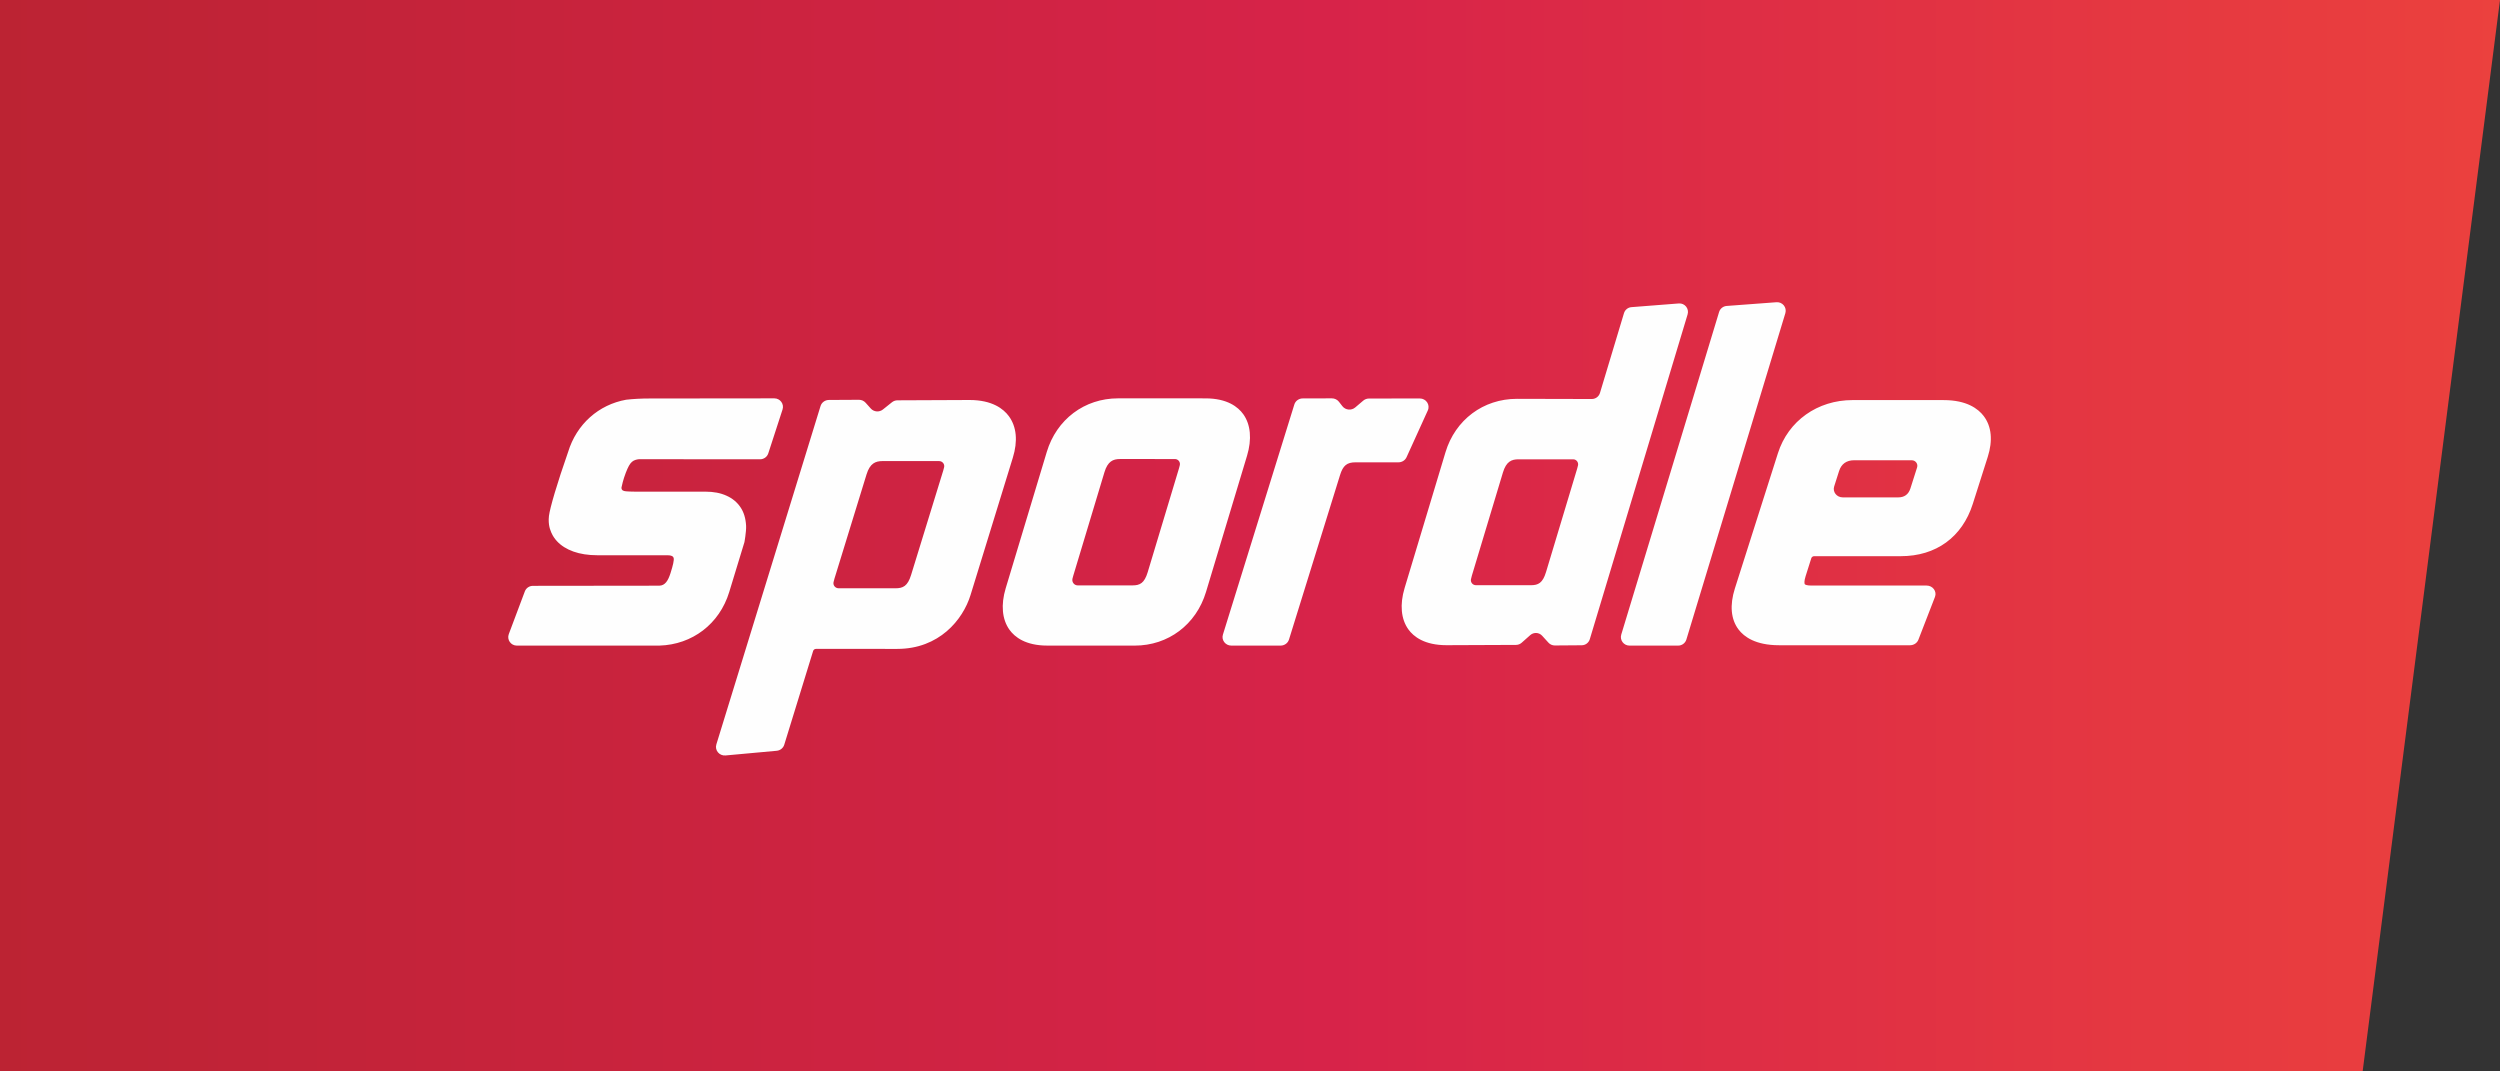 <?xml version="1.0" encoding="UTF-8"?>
<svg width="182px" height="78px" viewBox="0 0 182 78" version="1.1" xmlns="http://www.w3.org/2000/svg" xmlns:xlink="http://www.w3.org/1999/xlink">
    <rect x="0" y="0" width="182" height="78" fill="#333333" stroke="none"/>
    <!-- Generator: Sketch 52.3 (67297) - http://www.bohemiancoding.com/sketch -->
    <title>Logos/Spordle/Desktop</title>
    <desc>Created with Sketch.</desc>
    <defs>
        <linearGradient x1="0.258%" y1="49.75%" x2="101.258%" y2="49.75%" id="linearGradient-1">
            <stop stop-color="#BC2333" offset="0%"></stop>
            <stop stop-color="#D72349" offset="52.353%"></stop>
            <stop stop-color="#EC423D" offset="100%"></stop>
        </linearGradient>
    </defs>
    <g id="Logos/Spordle/Desktop" stroke="none" stroke-width="1" fill="none" fill-rule="evenodd">
        <g id="spordle-logo">
            <polygon id="Rectangle" fill="url(#linearGradient-1)" fill-rule="nonzero" points="0 0 182 0 172 78 0 78"></polygon>
            <path d="M98.657,29.665 L99.243,29.167 C99.359,29.068 99.508,29.013 99.662,29.013 L103.36,29.008 C103.822,29.008 104.131,29.469 103.945,29.879 L102.396,33.287 C102.294,33.512 102.064,33.657 101.811,33.657 L98.682,33.657 C98.055,33.657 97.77,33.891 97.555,34.585 L93.838,46.559 C93.757,46.821 93.508,47 93.226,47 L89.639,47 C89.211,46.999 88.904,46.598 89.028,46.2 L94.228,29.446 C94.309,29.185 94.557,29.005 94.838,29.005 L96.962,29 C97.162,29 97.351,29.091 97.473,29.246 L97.727,29.572 C97.951,29.859 98.378,29.901 98.657,29.665 Z M112.551,41.645 L114.815,34.126 C114.844,34.029 114.865,33.947 114.88,33.877 C114.928,33.653 114.757,33.439 114.528,33.437 L114.519,33.437 L110.548,33.437 C110.04,33.437 109.654,33.6 109.414,34.395 L107.15,41.913 C107.12,42.013 107.1,42.097 107.086,42.168 C107.042,42.391 107.211,42.597 107.437,42.602 C107.451,42.602 107.465,42.603 107.48,42.603 L111.451,42.603 C111.978,42.603 112.309,42.45 112.551,41.645 Z M116.477,28.609 L118.226,22.798 C118.3,22.554 118.515,22.38 118.77,22.36 L122.219,22.091 C122.652,22.057 122.983,22.469 122.858,22.886 L115.737,46.535 C115.659,46.794 115.422,46.973 115.151,46.975 L113.191,46.99 C113.015,46.991 112.847,46.918 112.729,46.788 L112.269,46.283 C112.042,46.032 111.656,46.012 111.403,46.236 L110.775,46.793 C110.663,46.893 110.518,46.948 110.368,46.949 L105.305,46.97 C103.696,46.97 102.908,46.344 102.53,45.82 C101.993,45.074 101.895,44.006 102.254,42.813 L105.232,32.922 C105.944,30.561 107.984,29.035 110.43,29.035 L115.884,29.048 C116.157,29.049 116.398,28.87 116.477,28.609 Z M139.079,35.556 L139.544,34.092 C139.553,34.064 139.561,34.037 139.569,34.011 C139.639,33.761 139.448,33.508 139.175,33.507 L139.166,33.507 L134.988,33.506 C134.422,33.506 134.051,33.771 133.884,34.293 L133.527,35.416 C133.401,35.811 133.713,36.209 134.149,36.209 L138.192,36.21 C138.642,36.21 138.941,35.989 139.079,35.556 Z M131.862,40.64 L131.45,41.941 C131.332,42.311 131.359,42.476 131.386,42.527 C131.403,42.561 131.543,42.627 131.832,42.627 L140.256,42.628 C140.707,42.628 141.021,43.054 140.866,43.455 L139.659,46.571 C139.566,46.813 139.322,46.974 139.049,46.974 L129.509,46.973 C127.797,46.973 126.965,46.352 126.569,45.831 C126.005,45.09 125.913,44.055 126.3,42.837 L129.433,32.994 C130.181,30.644 132.313,29.126 134.865,29.126 L141.5,29.127 C143.178,29.127 144.01,29.757 144.412,30.285 C144.986,31.039 145.088,32.069 144.708,33.263 L143.618,36.688 C142.849,39.105 140.941,40.49 138.383,40.49 L132.075,40.49 C131.976,40.49 131.89,40.551 131.862,40.64 Z M55.931,33.005 C55.848,33.262 55.606,33.436 55.334,33.436 L46.517,33.43 C46.4,33.442 46.169,33.476 46.007,33.621 C45.843,33.768 45.726,33.99 45.563,34.403 C45.378,34.87 45.248,35.439 45.244,35.49 C45.238,35.588 45.267,35.653 45.34,35.705 C45.437,35.774 45.69,35.777 45.872,35.785 C46.059,35.794 46.306,35.792 46.619,35.792 L51.359,35.793 C51.952,35.793 52.461,35.89 52.892,36.088 C53.323,36.28 53.661,36.562 53.906,36.926 C54.151,37.288 54.288,37.741 54.316,38.275 C54.339,38.708 54.178,39.549 54.199,39.453 L53.086,43.105 C52.38,45.418 50.4,46.928 48.013,46.999 C48.123,46.999 40.32,47 37.626,47 C37.189,47 36.888,46.569 37.04,46.163 L38.208,43.053 C38.3,42.81 38.534,42.649 38.796,42.649 L48,42.638 C48.413,42.624 48.632,42.292 48.814,41.722 C49.001,41.138 49.077,40.776 49.044,40.634 C49.014,40.49 48.864,40.422 48.597,40.422 L43.469,40.421 C42.818,40.421 42.242,40.329 41.748,40.155 C41.247,39.976 40.848,39.724 40.546,39.398 C40.46,39.305 40.383,39.207 40.315,39.104 C40.23,38.974 40.036,38.65 39.968,38.199 C39.968,38.199 39.921,37.893 39.964,37.557 C40.038,36.965 40.549,35.219 41.357,32.907 C41.977,30.874 43.582,29.461 45.582,29.1 C46.089,29.042 46.659,29.01 47.296,29.01 L56.371,29 C56.797,29 57.1,29.41 56.969,29.811 L55.931,33.005 Z M83.553,41.655 L85.826,34.109 C85.856,34.012 85.877,33.929 85.892,33.859 C85.94,33.634 85.768,33.419 85.538,33.418 L85.529,33.418 L81.541,33.417 C81.032,33.417 80.643,33.581 80.403,34.379 L78.13,41.924 C78.106,42.004 78.088,42.074 78.074,42.135 C78.021,42.379 78.203,42.615 78.452,42.616 L78.461,42.616 L82.449,42.616 C82.977,42.617 83.31,42.463 83.553,41.655 Z M87.757,29.001 C89.347,29.001 90.131,29.627 90.509,30.152 C91.049,30.901 91.147,31.974 90.786,33.173 L87.796,43.099 C87.081,45.469 85.046,47 82.61,47 L76.243,46.999 C74.653,46.999 73.869,46.373 73.491,45.848 C72.951,45.099 72.853,44.026 73.214,42.828 L76.205,32.901 C76.918,30.531 78.954,29 81.39,29 L87.757,29.001 Z M118.027,46.199 L125.15,22.713 C125.225,22.467 125.444,22.292 125.702,22.273 L129.328,22.002 C129.765,21.969 130.1,22.383 129.973,22.801 L122.768,46.558 C122.688,46.82 122.445,47 122.169,47 L118.625,47 C118.206,46.999 117.906,46.598 118.027,46.199 Z M66.327,41.859 L68.666,34.263 C68.696,34.165 68.718,34.082 68.733,34.011 C68.783,33.785 68.606,33.568 68.369,33.567 L68.36,33.567 L64.257,33.566 C63.732,33.566 63.333,33.731 63.085,34.534 L60.747,42.13 C60.716,42.23 60.694,42.315 60.68,42.387 C60.635,42.612 60.81,42.821 61.044,42.826 C61.058,42.826 61.072,42.826 61.087,42.826 L65.19,42.827 C65.734,42.827 66.077,42.673 66.327,41.859 Z M70.583,29.12 C72.232,29.121 73.05,29.761 73.445,30.298 C74.008,31.063 74.108,32.108 73.734,33.32 L70.657,43.313 C70.1,45.124 68.368,47.24 65.322,47.24 L59.405,47.239 C59.308,47.239 59.223,47.301 59.196,47.391 L57.094,54.215 C57.019,54.459 56.801,54.633 56.543,54.657 L52.82,54.997 C52.369,55.038 52.019,54.619 52.15,54.195 L59.735,29.561 C59.816,29.298 60.062,29.118 60.343,29.117 L62.532,29.105 C62.717,29.104 62.893,29.181 63.015,29.318 L63.393,29.739 C63.619,29.993 64.01,30.024 64.276,29.811 L64.935,29.284 C65.048,29.193 65.19,29.143 65.336,29.143 L70.583,29.12 Z" id="Combined-Shape" fill="#FEFEFE"></path>
        </g>
    </g>
</svg>